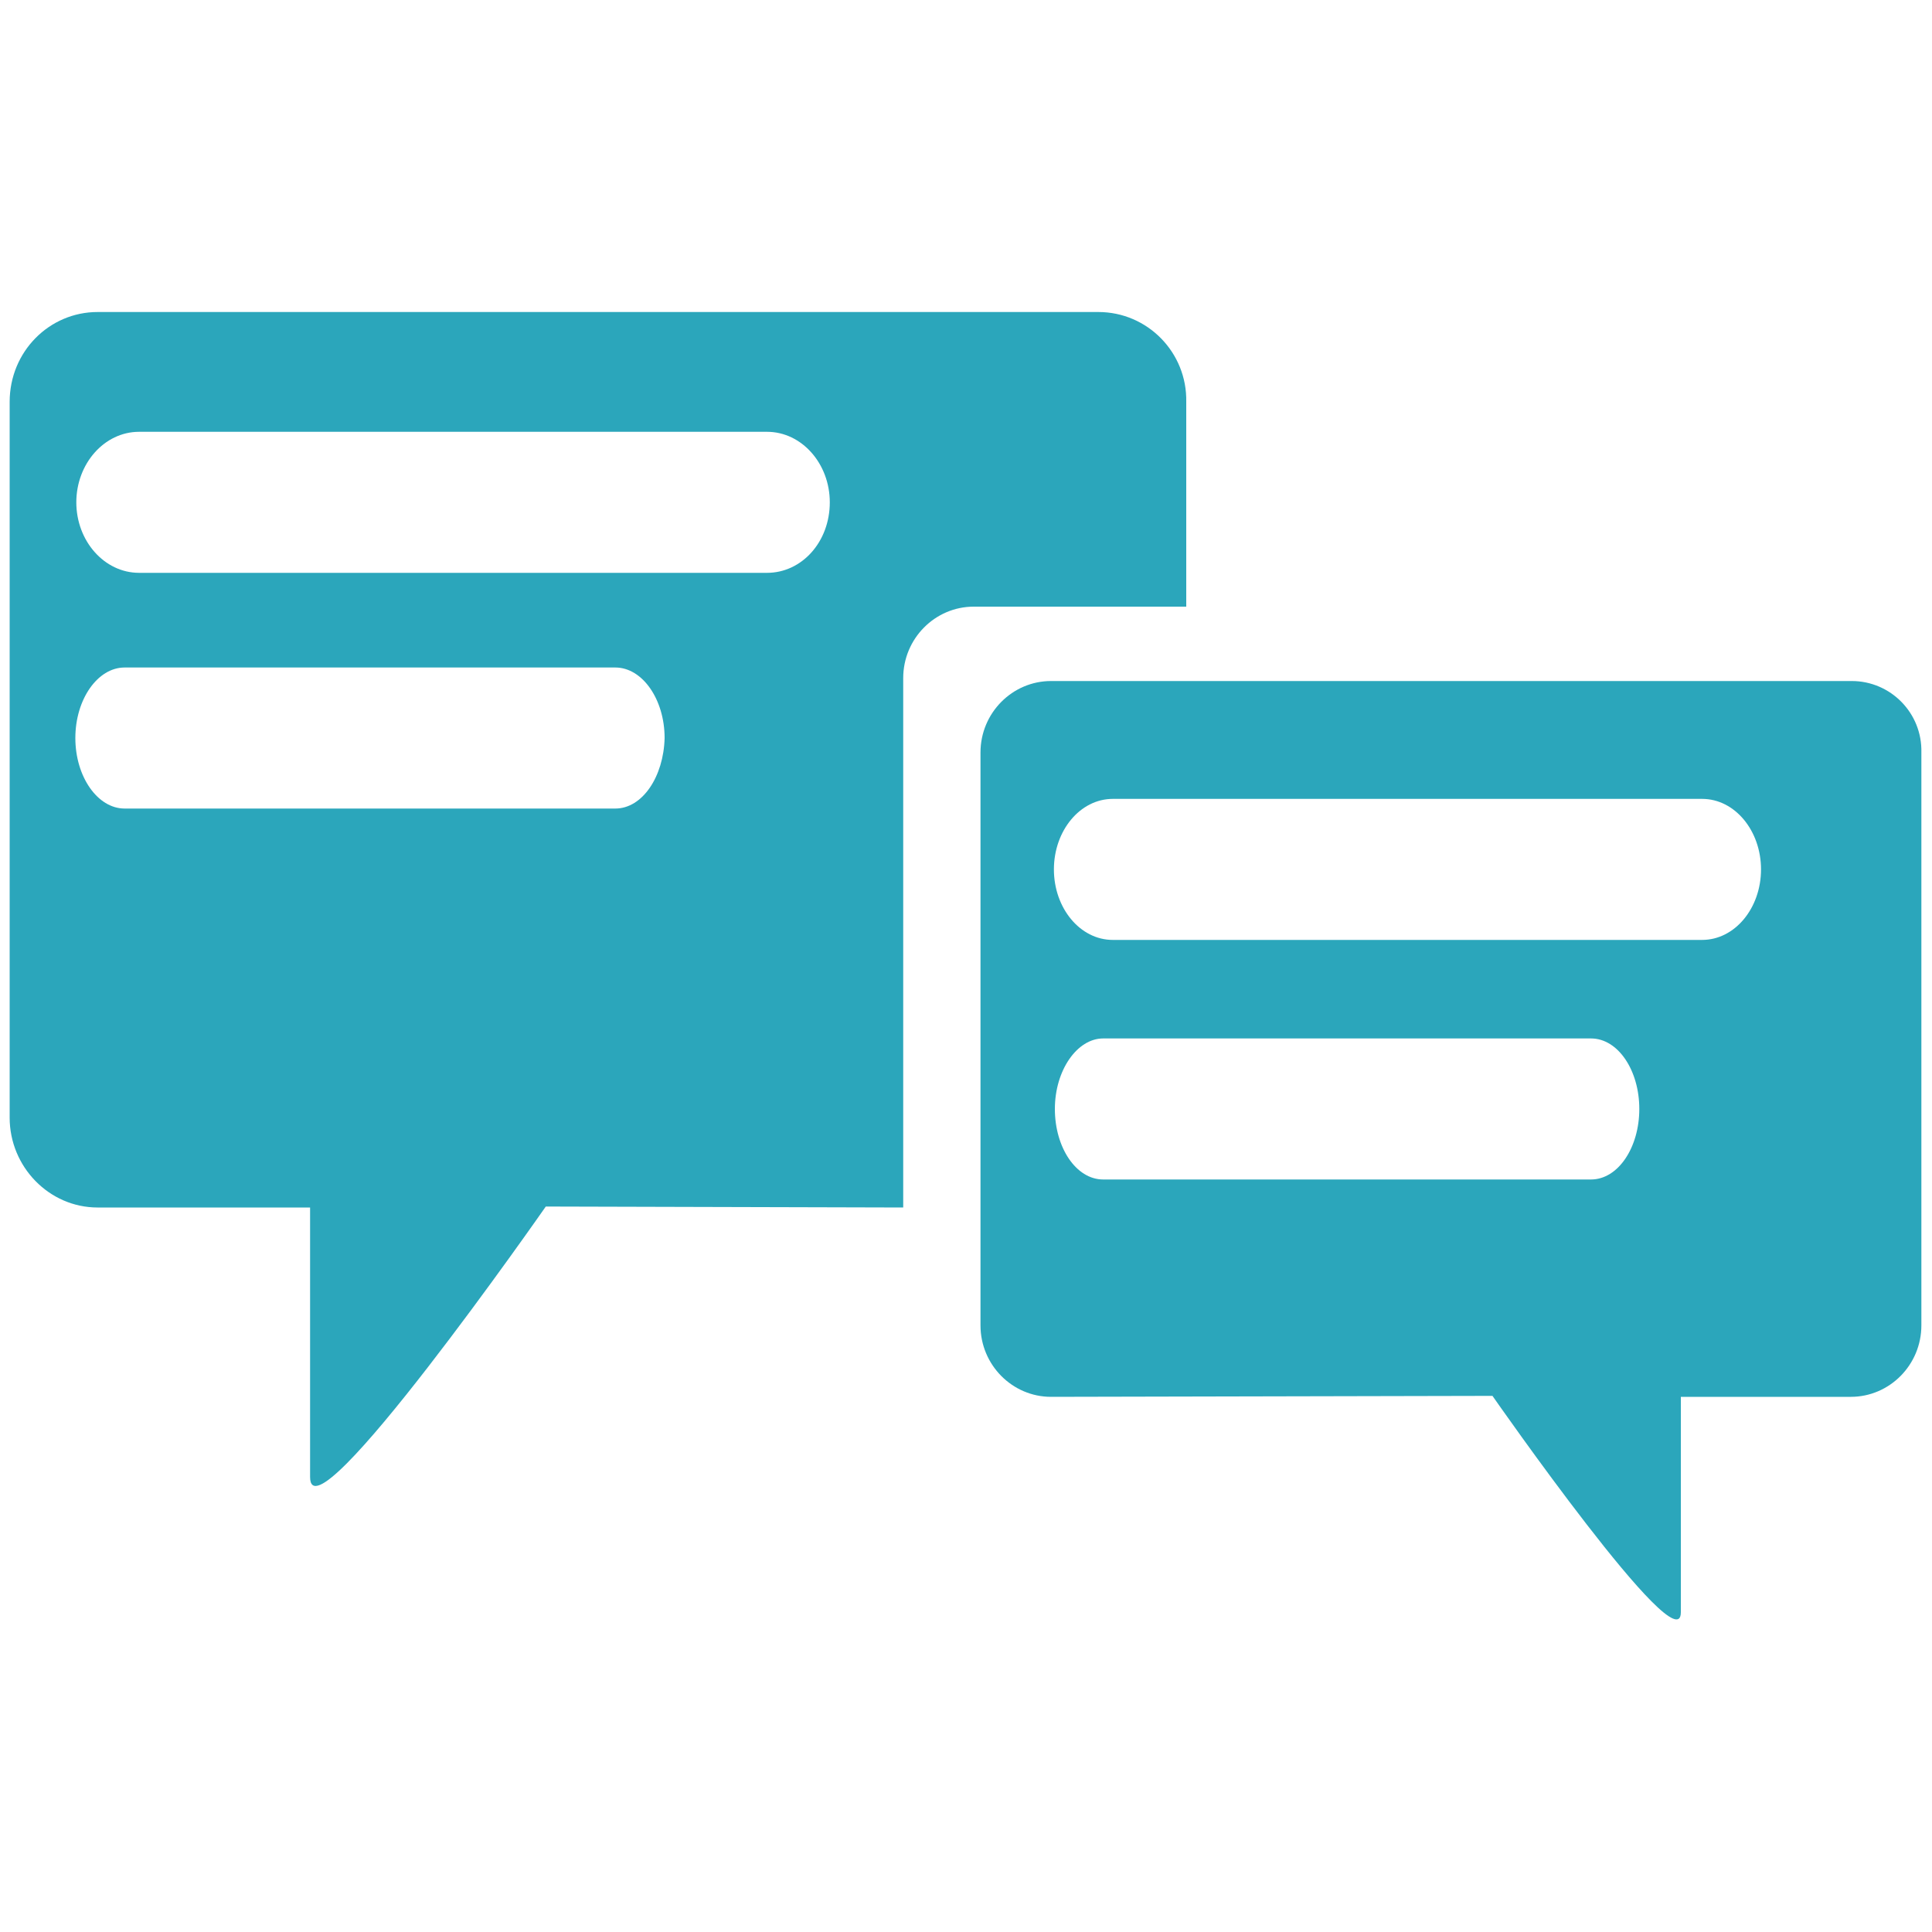 <?xml version="1.0" encoding="UTF-8"?>
<!-- Generator: Adobe Illustrator 27.5.0, SVG Export Plug-In . SVG Version: 6.00 Build 0)  -->
<svg xmlns="http://www.w3.org/2000/svg" xmlns:xlink="http://www.w3.org/1999/xlink" version="1.1" id="Layer_1" x="0px" y="0px" viewBox="0 0 200 200" style="enable-background:new 0 0 200 200;" xml:space="preserve">
<style type="text/css">
	.st0{fill:#2ba6bb;}
</style>
<g>
	<path class="st0" d="M113.7,32.3H10.1c-5,0-9.1,4.1-9.1,9.3v74.1c0,5.1,4.1,9.3,9.1,9.3h22v27.9c0,7,24.4-28,24.4-28l37,0.1l0-54.8   c0-4.1,3.3-7.4,7.3-7.4h22V41.6C122.9,36.5,118.8,32.3,113.7,32.3L113.7,32.3z M63.7,83.7H12.9c-2.8,0-5.1-3.3-5.1-7.3   s2.3-7.3,5.1-7.3h50.8c2.8,0,5.1,3.3,5.1,7.3C68.7,80.4,66.5,83.7,63.7,83.7L63.7,83.7z M79.4,59.3h-65c-3.6,0-6.5-3.3-6.5-7.3   c0-4,2.9-7.3,6.5-7.3h65c3.6,0,6.5,3.3,6.5,7.3C85.9,56.1,83,59.3,79.4,59.3z"></path>
	<path class="st0" d="M191.7,70.5h-82.9c-4,0-7.3,3.3-7.3,7.4v59.3c0,4.1,3.3,7.4,7.3,7.4l45.7-0.1c0,0,19.5,28,19.5,22.4v-22.3   h17.6c4,0,7.3-3.3,7.3-7.4l0-59.3C199,73.8,195.7,70.5,191.7,70.5L191.7,70.5z M164.7,122.1h-50.5c-2.8,0-5-3.3-5-7.3   c0-4,2.3-7.3,5-7.3h50.5c2.8,0,5,3.3,5,7.3C169.7,118.8,167.5,122.1,164.7,122.1z M176.2,97.3h-61c-3.4,0-6.1-3.3-6.1-7.3   c0-4,2.7-7.3,6.1-7.3h61c3.4,0,6.1,3.3,6.1,7.3C182.3,94,179.6,97.3,176.2,97.3z"></path>
</g>
</svg>
